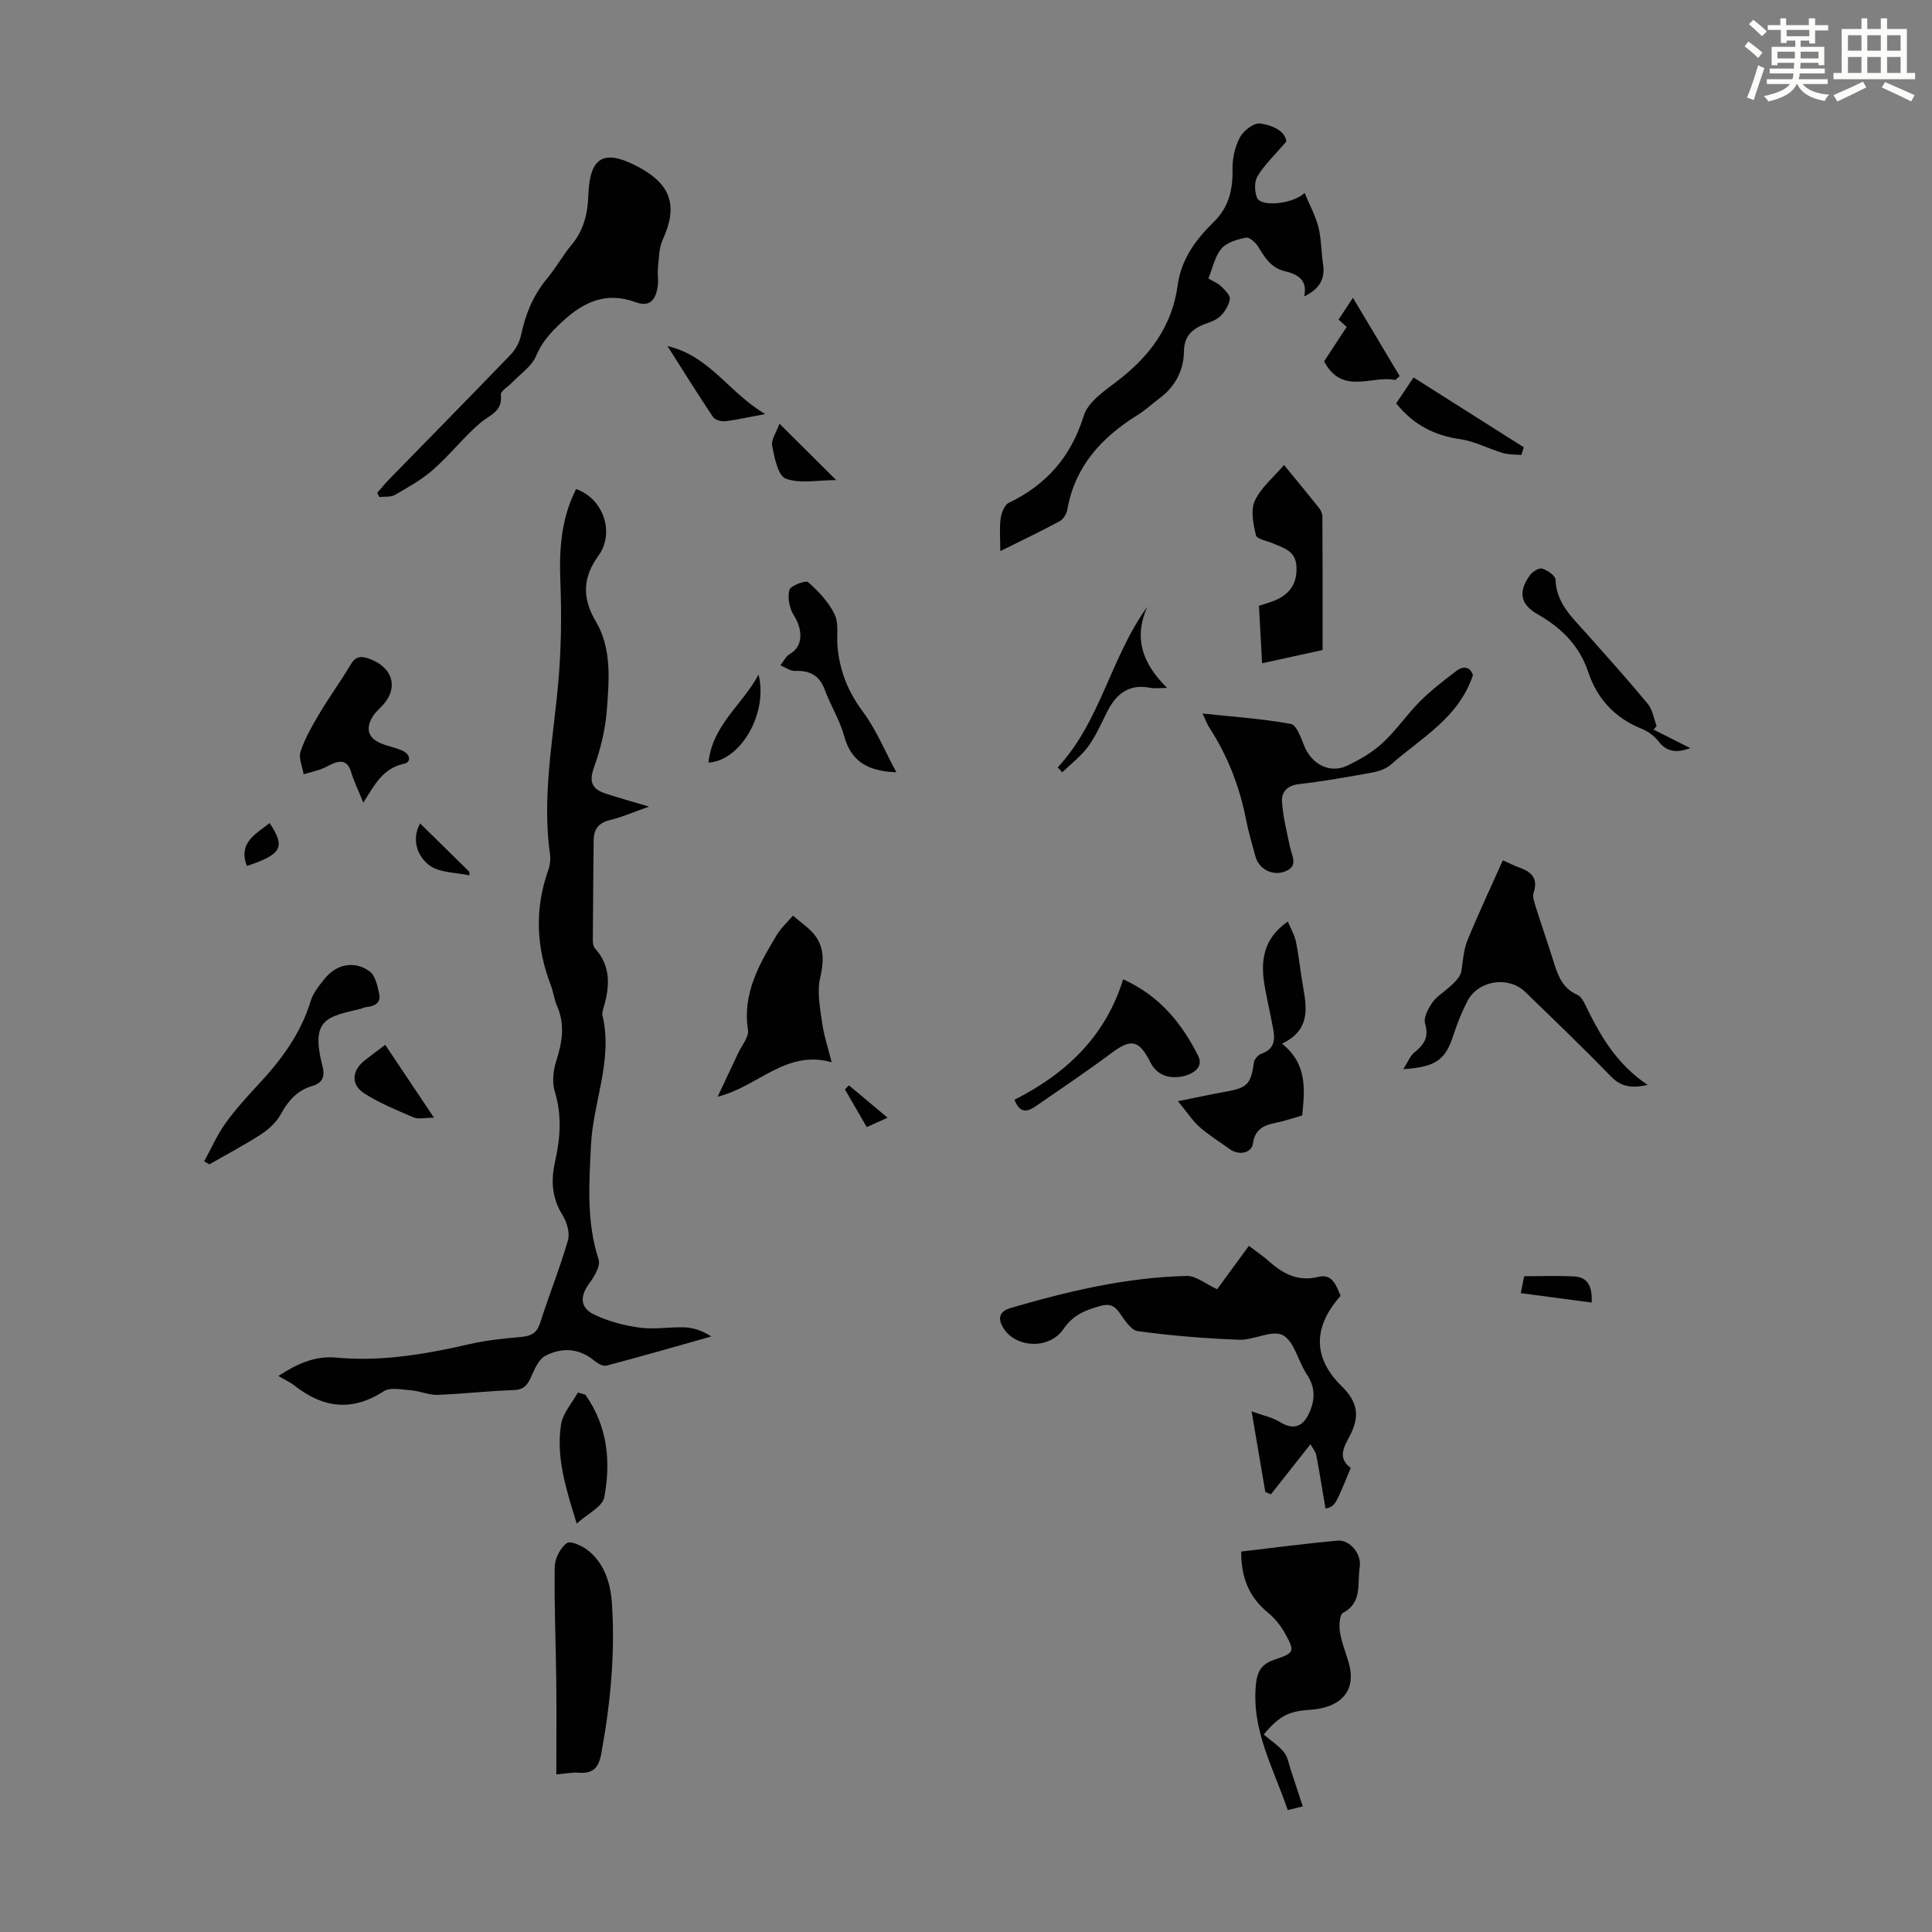 <svg enable-background="new 0 0 400 400" viewBox="0 0 400 400" xmlns="http://www.w3.org/2000/svg"><rect x="0" y="0" width="400" height="400" fill="#808080" stroke="none"/><path d="m361.2 9.6.8-1c.9.7 1.9 1.4 2.9 2.3l-.9 1.1c-1-1-2-1.8-2.8-2.4zm.5 10.6c.9-2.1 1.6-4.3 2.3-6.7.4.2.8.4 1.3.6-.7 2.1-1.5 4.3-2.2 6.6zm.4-15.2.9-.9c1 .8 2 1.6 2.8 2.4l-1 1c-.9-.9-1.8-1.7-2.7-2.5zm12.5-1.2h1.2v1.4h2.7v1.1h-2.7v2.7h-1.2v-.6h-1.8v1.3h4.9v3.8h-1.2v-.5h-3.7c0 .4-.1.9-.1 1.2h5.1v1h-5.2c0 .5-.1.9-.2 1.2h6v1h-5.2c1.1 1.3 2.9 2 5.5 2.2-.4.4-.7.8-.9 1.3-2.9-.5-4.8-1.6-5.7-3.5h-.1c-.8 1.7-2.7 2.9-5.9 3.6-.2-.4-.6-.8-.9-1.1 2.8-.6 4.6-1.4 5.4-2.5h-4.8v-1h5.3c.1-.3.2-.7.2-1.2h-4.9v-1h5c0-.4 0-.8.1-1.2h-3.5v.5h-1.2v-3.8h4.9v-1.3h-1.8v.5h-1.2v-2.7h-2.7v-1h2.6v-1.4h1.2v1.4h4.7v-1.4zm-6.6 8.3h3.6c0-.4 0-.9 0-1.4h-3.6zm1.9-4.6h4.7v-1.3h-4.7zm6.6 3.2h-3.7v1.4h3.7z" fill="#fbfcfa"/><path d="m385.3 3.8h1.3v2.2h2.8v-2.2h1.3v2.2h4.1v9.1h1.7v1.3h-16.9v-1.3h1.7v-9.1h4.1v-2.2zm.4 13.1.7 1.2c-1.8.9-3.8 1.9-6 2.9-.2-.4-.5-.8-.8-1.3 2.3-1 4.3-1.9 6.1-2.8zm-3.1-6.4h2.8v-3.2h-2.8zm0 4.6h2.8v-3.3h-2.8zm4-4.6h2.8v-3.2h-2.8zm0 4.6h2.8v-3.3h-2.8zm3.7 1.9c2.1.9 4.1 1.8 6.1 2.7l-.7 1.3c-2.2-1.1-4.2-2-6.1-2.9zm3.2-9.7h-2.8v3.2h2.8zm-2.8 7.8h2.8v-3.3h-2.8z" fill="#fbfcfa"/><g fill="#010102"><path d="m134.37 167c-3.1 1.09-5.54 2.17-8.1 2.79-2.37.58-3.34 1.92-3.36 4.19-.07 6.94-.14 13.87-.17 20.81 0 .52.11 1.19.43 1.55 3.38 3.71 3.08 7.92 1.79 12.29-.16.53-.33 1.14-.21 1.65 2.18 9.23-1.97 17.89-2.4 26.88-.38 7.91-.96 15.82 1.59 23.61.43 1.31-.87 3.5-1.9 4.89-1.98 2.67-2.02 5.08 1.01 6.53 2.92 1.39 6.22 2.26 9.44 2.69 3.06.41 6.24-.19 9.36-.06 1.82.08 3.62.72 5.42 1.88-7.23 2.04-14.45 4.13-21.71 6.04-.73.19-1.88-.49-2.58-1.07-3.16-2.61-6.7-2.7-10.05-.98-1.4.72-2.27 2.8-3 4.44-.76 1.69-1.53 2.61-3.62 2.68-5.25.16-10.48.79-15.73.98-1.79.06-3.59-.78-5.42-.93-1.92-.15-4.34-.7-5.72.19-6.57 4.25-12.53 3.48-18.42-1.15-.93-.73-2.04-1.23-3.38-2.02 3.86-2.54 7.66-4.2 11.87-3.81 9.51.9 18.69-.72 27.87-2.82 3.47-.79 7.05-1.14 10.6-1.46 2.01-.18 3.17-.8 3.84-2.88 1.83-5.74 4.1-11.35 5.77-17.13.44-1.54-.24-3.8-1.15-5.26-2.2-3.51-2.39-7.11-1.53-10.96 1.09-4.86 1.47-9.64-.05-14.57-.6-1.94-.31-4.42.33-6.41 1.24-3.85 1.81-7.53.12-11.36-.58-1.32-.73-2.82-1.25-4.17-3.03-7.89-3.42-15.81-.56-23.85.36-1.02.52-2.23.37-3.29-1.68-11.93.64-23.63 1.7-35.43.64-7.08.72-14.26.44-21.37-.26-6.6.25-12.9 3.26-18.85 5.66 1.94 8.06 9.06 4.65 13.76-3.25 4.48-3.48 8.72-.56 13.64 3.33 5.63 2.75 12.16 2.28 18.37-.3 4.05-1.33 8.14-2.7 11.98-1.09 3.05-.17 4.43 2.48 5.3 2.74.9 5.53 1.67 8.95 2.69z"/><path d="m252 266.92c1.93-2.64 4.22-5.76 6.57-8.98 1.54 1.17 2.94 2.11 4.19 3.22 2.96 2.64 6.04 4.24 10.28 3.19 2.81-.69 3.66 1.88 4.51 3.95-5.65 6.34-5.84 12.74.2 18.67 3.36 3.3 3.82 6.21 1.77 10.19-1.1 2.14-2.8 4.64.13 6.75-3.24 7.93-3.24 7.93-5.22 8.43-.62-3.69-1.21-7.39-1.91-11.07-.13-.71-.69-1.34-1.2-2.26-2.82 3.57-5.51 6.97-8.19 10.37-.39-.16-.77-.31-1.16-.47-.88-5.18-1.76-10.37-2.84-16.71 2.44.89 4.31 1.25 5.82 2.19 2.71 1.69 4.75 1.13 6.09-1.82 1.3-2.85 1.29-5.38-.51-8.08-1.78-2.67-2.55-6.78-4.94-8.06-2.2-1.17-5.98 1.06-9.03.95-7.01-.26-14.04-.84-20.99-1.78-1.44-.19-2.77-2.39-3.84-3.88-1.1-1.53-2.2-1.82-3.98-1.32-3.03.85-5.57 1.83-7.57 4.76-2.89 4.25-9.68 3.94-12.32-.01-1.35-2.03-1.09-3.62 1.37-4.34 11.93-3.49 24-6.35 36.48-6.64 1.97-.02 3.97 1.7 6.29 2.75z"/><path d="m207.1 114.1c0-2.71-.2-4.74.07-6.71.16-1.17.77-2.84 1.66-3.27 7.85-3.77 12.91-9.56 15.55-18.04.88-2.84 4.25-5.14 6.89-7.15 6.71-5.1 11.4-11.36 12.55-19.85.73-5.42 3.75-9.49 7.46-13.11 3.16-3.08 3.98-6.72 3.9-10.97-.04-2.22.51-4.67 1.56-6.61.74-1.37 2.89-3.01 4.16-2.83 2.53.36 5.22 1.55 5.42 3.75-2.4 2.8-4.5 4.77-5.95 7.14-.7 1.14-.65 3.22-.1 4.52.78 1.86 7.21 1.39 9.84-1.02 1.04 2.51 2.26 4.72 2.86 7.08.62 2.47.56 5.1.95 7.64.48 3.07-.72 5.15-3.9 6.7.76-3.48-1.43-4.61-4.03-5.23-2.8-.67-4.11-2.78-5.47-5.03-.53-.88-1.83-2.05-2.54-1.91-1.81.36-3.99.97-5.09 2.27-1.37 1.6-1.81 4-2.71 6.2.97.57 1.95.94 2.64 1.61.78.76 1.94 1.89 1.8 2.66-.24 1.34-1.11 2.81-2.16 3.7-1.14.97-2.84 1.25-4.22 1.98-1.99 1.06-3.07 2.54-3.11 5.07-.05 3.96-1.78 7.32-5.05 9.76-1.52 1.14-2.92 2.46-4.53 3.46-7.49 4.64-13.02 10.65-14.59 19.68-.15.86-.85 1.94-1.6 2.34-3.8 2.05-7.71 3.91-12.26 6.17z"/><path d="m78.1 102.04c.77-.88 1.5-1.8 2.31-2.64 8.44-8.65 16.92-17.26 25.3-25.96 1.02-1.06 1.85-2.56 2.15-3.99.92-4.34 2.48-8.27 5.36-11.72 1.86-2.23 3.27-4.82 5.13-7.05 2.51-3.01 3.33-6.46 3.46-10.25.27-7.96 3.22-9.64 10.24-5.93 6.93 3.66 8.35 8.13 5.16 15.13-.79 1.74-.78 3.87-.99 5.84-.13 1.21.14 2.46-.02 3.66-.35 2.62-1.43 4.61-4.58 3.44-6.12-2.26-10.83-.07-15.31 4.12-2.24 2.09-4.1 4.08-5.32 7.01-.89 2.14-3.24 3.69-4.95 5.49-.81.86-2.43 1.78-2.34 2.52.42 3.55-2.37 4.21-4.34 5.91-3.43 2.96-6.26 6.61-9.67 9.61-2.36 2.08-5.19 3.65-7.94 5.24-.87.5-2.14.31-3.22.44-.13-.28-.28-.57-.43-.87z"/><path d="m261.64 359.11c1.54 1.31 3.09 2.3 4.19 3.67.8 1 1.02 2.48 1.45 3.77.8 2.39 1.57 4.79 2.44 7.45-.74.18-1.74.43-3.11.76-2.91-8.65-7.64-16.66-6.55-26.32.32-2.81 1.48-4.06 3.98-4.89 3.94-1.31 4.07-1.67 2.04-5.33-.89-1.61-2.12-3.16-3.54-4.32-3.95-3.22-5.61-7.33-5.56-12.67 6.69-.78 13.31-1.66 19.95-2.26 2.5-.23 5.05 2.73 4.58 5.54-.54 3.26.65 7.24-3.46 9.42-.73.39-.83 2.67-.62 3.98.32 2.08 1.13 4.08 1.74 6.11 2.07 6.86-2.63 9.61-7.7 9.95-4.62.31-6.52 1.19-9.83 5.14z"/><path d="m311.14 178.12c1.52.67 2.31 1.09 3.15 1.39 2.54.89 4.29 2.13 3.23 5.31-.28.83.14 1.97.43 2.91 1.17 3.73 2.47 7.42 3.63 11.14.91 2.91 1.81 5.72 4.98 7.09.71.31 1.26 1.25 1.63 2.03 3.02 6.24 6.38 12.23 12.94 16.64-3.57.77-5.62.28-7.66-1.82-5.76-5.94-11.73-11.67-17.68-17.43-3.49-3.38-9.7-2.44-11.96 1.86-1.13 2.16-2.06 4.45-2.81 6.78-1.74 5.39-3.55 6.87-10.47 7.34.96-1.51 1.38-2.72 2.24-3.42 1.99-1.62 3.12-3.16 2.26-6.01-.36-1.2.61-3.06 1.45-4.3.85-1.25 2.28-2.11 3.45-3.15 1.08-.96 2.15-1.94 2.55-3.12.41-2.21.46-4.55 1.29-6.59 2.26-5.55 4.83-10.98 7.35-16.65z"/><path d="m248.98 147.73c6.41.68 12.41 1.08 18.28 2.15 1.19.22 2.11 2.94 2.81 4.65 1.55 3.75 5.31 5.69 8.86 3.99 2.6-1.24 5.2-2.74 7.3-4.68 2.85-2.64 5.07-5.94 7.82-8.69 2.26-2.26 4.84-4.22 7.39-6.18 1.81-1.39 3.05-.65 3.52.81-3.01 8.96-10.76 12.99-16.95 18.49-1 .89-2.51 1.42-3.87 1.67-5.06.93-10.13 1.82-15.24 2.41-2.43.28-3.61 1.68-3.48 3.62.21 3.17 1.01 6.31 1.67 9.43.41 1.9 1.81 3.96-1.11 5.05-2.59.96-5.37-.54-6.08-3.21-.66-2.48-1.41-4.95-1.9-7.47-1.35-6.88-3.81-13.29-7.65-19.17-.46-.72-.75-1.56-1.37-2.87z"/><path d="m115.18 367.38c0-6.56.06-12.89-.01-19.22-.09-7.93-.44-15.85-.32-23.77.03-1.72 1.17-3.96 2.53-4.92.77-.55 3.34.65 4.57 1.69 3.36 2.83 4.5 6.87 4.76 11.07.65 10.42-.35 20.72-2.25 30.98-.53 2.85-1.77 4.05-4.65 3.81-1.31-.11-2.64.19-4.63.36z"/><path d="m269.6 230.95c-1.85.52-3.64 1.15-5.47 1.52-2.48.49-4.29 1.32-4.72 4.27-.3 2.05-2.94 2.53-4.81 1.17-2.07-1.5-4.28-2.84-6.18-4.52-1.49-1.31-2.6-3.05-4.54-5.4 4.06-.81 6.96-1.45 9.89-1.97 4.49-.79 5.21-1.56 5.85-6.08.1-.67.88-1.56 1.54-1.78 2.44-.83 2.89-2.59 2.5-4.77-.53-2.96-1.22-5.9-1.76-8.86-.96-5.23-.58-10.05 4.73-13.73.62 1.5 1.41 2.81 1.69 4.22.64 3.17.95 6.4 1.52 9.59.81 4.47 1.23 8.77-4.41 11.47 5.25 4.21 4.73 9.46 4.17 14.87z"/><path d="m172.18 219.92c-9.55-2.63-15.1 5.01-23.6 7.14 1.6-3.4 2.94-6.21 4.26-9.04.74-1.59 2.24-3.31 2.02-4.77-1.16-7.59 2.33-13.63 5.95-19.66.89-1.48 2.24-2.69 3.38-4.02 1.65 1.5 3.69 2.74 4.87 4.55 1.61 2.47 1.47 5.25.75 8.31-.68 2.88-.04 6.14.38 9.18.34 2.62 1.2 5.15 1.99 8.31z"/><path d="m273.83 134.58c-4.43.97-8.33 1.82-12.53 2.74-.2-3.77-.41-7.63-.65-11.9 1.08-.36 2.23-.66 3.31-1.11 3.31-1.4 4.65-3.75 4.45-7.1-.19-3.2-2.69-3.77-4.93-4.73-1.21-.51-3.26-.87-3.45-1.65-.54-2.31-1.14-5.16-.24-7.13 1.24-2.71 3.82-4.81 6.05-7.43 2.62 3.19 4.96 6.02 7.25 8.89.39.49.7 1.19.7 1.8.06 9.27.04 18.54.04 27.62z"/><path d="m42.27 240.45c1.45-2.64 2.66-5.44 4.4-7.87 2.08-2.9 4.51-5.57 6.94-8.18 4.69-5.04 8.68-10.45 10.72-17.17.5-1.64 1.71-3.13 2.82-4.52 2.46-3.07 6.13-3.9 9.34-1.63 1.21.85 1.68 3.07 2.03 4.76.37 1.81-1 2.5-2.64 2.66-.44.04-.85.27-1.29.38-6.97 1.66-10.34 2.09-7.82 11.88.53 2.07.06 3.44-2.12 4.08-3.08.9-4.97 3.03-6.5 5.82-.9 1.65-2.47 3.12-4.08 4.17-3.46 2.25-7.13 4.17-10.71 6.23-.36-.21-.73-.41-1.09-.61z"/><path d="m75.23 166.18c-.99-2.43-1.94-4.34-2.54-6.35-.65-2.18-1.92-2.51-3.78-1.73-.82.34-1.58.84-2.42 1.14-1.19.42-2.42.72-3.63 1.06-.25-1.59-1.09-3.39-.63-4.74.97-2.81 2.49-5.46 4.03-8.04 2-3.36 4.34-6.52 6.32-9.9 1.03-1.77 2.16-1.84 3.85-1.24 4.99 1.78 6.19 6.16 2.63 9.82-.7.72-1.47 1.42-1.97 2.27-1.47 2.51-.8 4.42 1.93 5.5 1.45.58 3.03.84 4.43 1.51 1.42.67 1.81 2.31.18 2.65-4.31.93-6.07 4.28-8.4 8.05z"/><path d="m210.03 227.69c10.52-5.3 18.8-12.96 22.51-24.94 7.69 3.5 12.19 9.23 15.53 15.85 1.3 2.58-1.5 3.95-3.42 4.29-2.5.44-5.06-.16-6.47-2.94-2.38-4.71-4.02-4.94-8.06-1.93-5.11 3.8-10.39 7.37-15.64 10.98-1.56 1.07-3.24 1.78-4.45-1.31z"/><path d="m185.58 159.89c-5.99-.21-9.38-2.29-10.81-7.51-.9-3.3-2.81-6.31-4-9.55-1.11-3.02-3.12-4.04-6.18-3.92-.99.04-2.02-.76-3.02-1.17.67-.82 1.18-1.92 2.04-2.4 2.58-1.45 2.73-4.83.73-7.97-.91-1.42-1.32-3.64-.91-5.23.22-.87 3.37-2.06 3.89-1.6 2.15 1.88 4.24 4.11 5.47 6.64.91 1.86.41 4.39.6 6.61.44 5 2.13 9.37 5.22 13.5 2.75 3.67 4.53 8.08 6.97 12.6z"/><path d="m342.34 151.05c2.45 1.23 4.9 2.47 7.61 3.84-2.85 1.04-4.86.82-6.59-1.42-.85-1.1-2.16-2.06-3.46-2.58-5.55-2.23-9.2-6.17-11.08-11.77-1.83-5.48-5.56-9.14-10.5-11.96-3.62-2.07-4-4.69-1.58-8.05.53-.74 1.87-1.59 2.54-1.39 1.1.33 2.74 1.45 2.77 2.29.17 4.89 3.46 7.82 6.34 11.06 4.3 4.85 8.64 9.67 12.77 14.66 1 1.21 1.24 3.05 1.83 4.6-.21.24-.43.48-.65.72z"/><path d="m121.18 288.74c4.57 6.43 5.35 13.79 3.92 21.27-.37 1.96-3.48 3.41-5.7 5.43-2.18-7.1-4.31-13.63-3.24-20.53.36-2.32 2.27-4.41 3.48-6.6.51.14 1.03.29 1.54.43z"/><path d="m289.06 83.51c1.18-1.76 2.22-3.31 3.6-5.36 7.75 4.91 15.29 9.68 22.83 14.46-.17.53-.34 1.06-.51 1.59-1.29-.12-2.64-.05-3.85-.41-2.96-.88-5.79-2.43-8.79-2.86-5.39-.76-9.71-2.99-13.28-7.42z"/><path d="m288.87 78.67c-4.9-1.01-10.94 3.25-14.73-3.85 1.44-2.2 3-4.58 4.67-7.13-.52-.47-1.05-.95-1.68-1.52.8-1.21 1.58-2.4 2.98-4.52 3.43 5.76 6.56 10.99 9.68 16.22-.31.26-.62.53-.92.8z"/><path d="m218.99 158.88c8.86-9.53 10.98-22.8 18.54-33.25-2.84 6.42-1.07 11.69 4.11 16.8-1.65 0-2.63.15-3.54-.03-4.32-.85-6.96 1.21-8.81 4.84-1.27 2.48-2.38 5.1-4.01 7.33-1.47 2.01-3.54 3.57-5.35 5.32-.32-.34-.63-.68-.94-1.01z"/><path d="m89.85 231.41c-1.94 0-3.24.35-4.22-.06-3.46-1.48-6.99-2.93-10.16-4.94-2.87-1.82-2.66-4.72.02-6.85 1.3-1.03 2.65-2.01 4.27-3.24 3.25 4.85 6.38 9.55 10.09 15.09z"/><path d="m158.43 85.72c-3.38.63-5.85 1.21-8.35 1.5-.8.09-2.07-.31-2.48-.92-3.15-4.7-6.13-9.5-9.4-14.64 8.7 1.98 12.72 9.66 20.23 14.06z"/><path d="m146.68 157.89c.8-7.77 7-11.93 10.37-18.22 2 7.92-3.63 17.82-10.37 18.22z"/><path d="m161.38 87.72c4.07 4.04 7.61 7.57 11.75 11.68-3.89 0-7.53.79-10.47-.31-1.59-.6-2.31-4.34-2.79-6.79-.24-1.28.89-2.82 1.51-4.58z"/><path d="m86.98 170.48c3.48 3.42 6.85 6.73 10.21 10.03 0 .24-.01.49-.01.73-2.83-.64-6.24-.51-8.33-2.12-2.64-2.02-3.6-5.56-1.87-8.64z"/><path d="m314.86 267.73c.29-1.46.48-2.42.7-3.5 3.49 0 6.92-.14 10.34.04 3.02.16 3.76 2.3 3.65 5.41-4.82-.64-9.53-1.26-14.69-1.95z"/><path d="m51.12 179.29c-1.85-4.8 1.8-6.61 4.71-8.88 3.31 5.01 2.53 6.45-4.71 8.88z"/><path d="m183.77 231.41c-2 .9-3.09 1.39-4.32 1.94-1.57-2.72-3.05-5.27-4.52-7.81.28-.28.55-.56.83-.83 2.5 2.08 4.99 4.17 8.01 6.7z"/></g></svg>